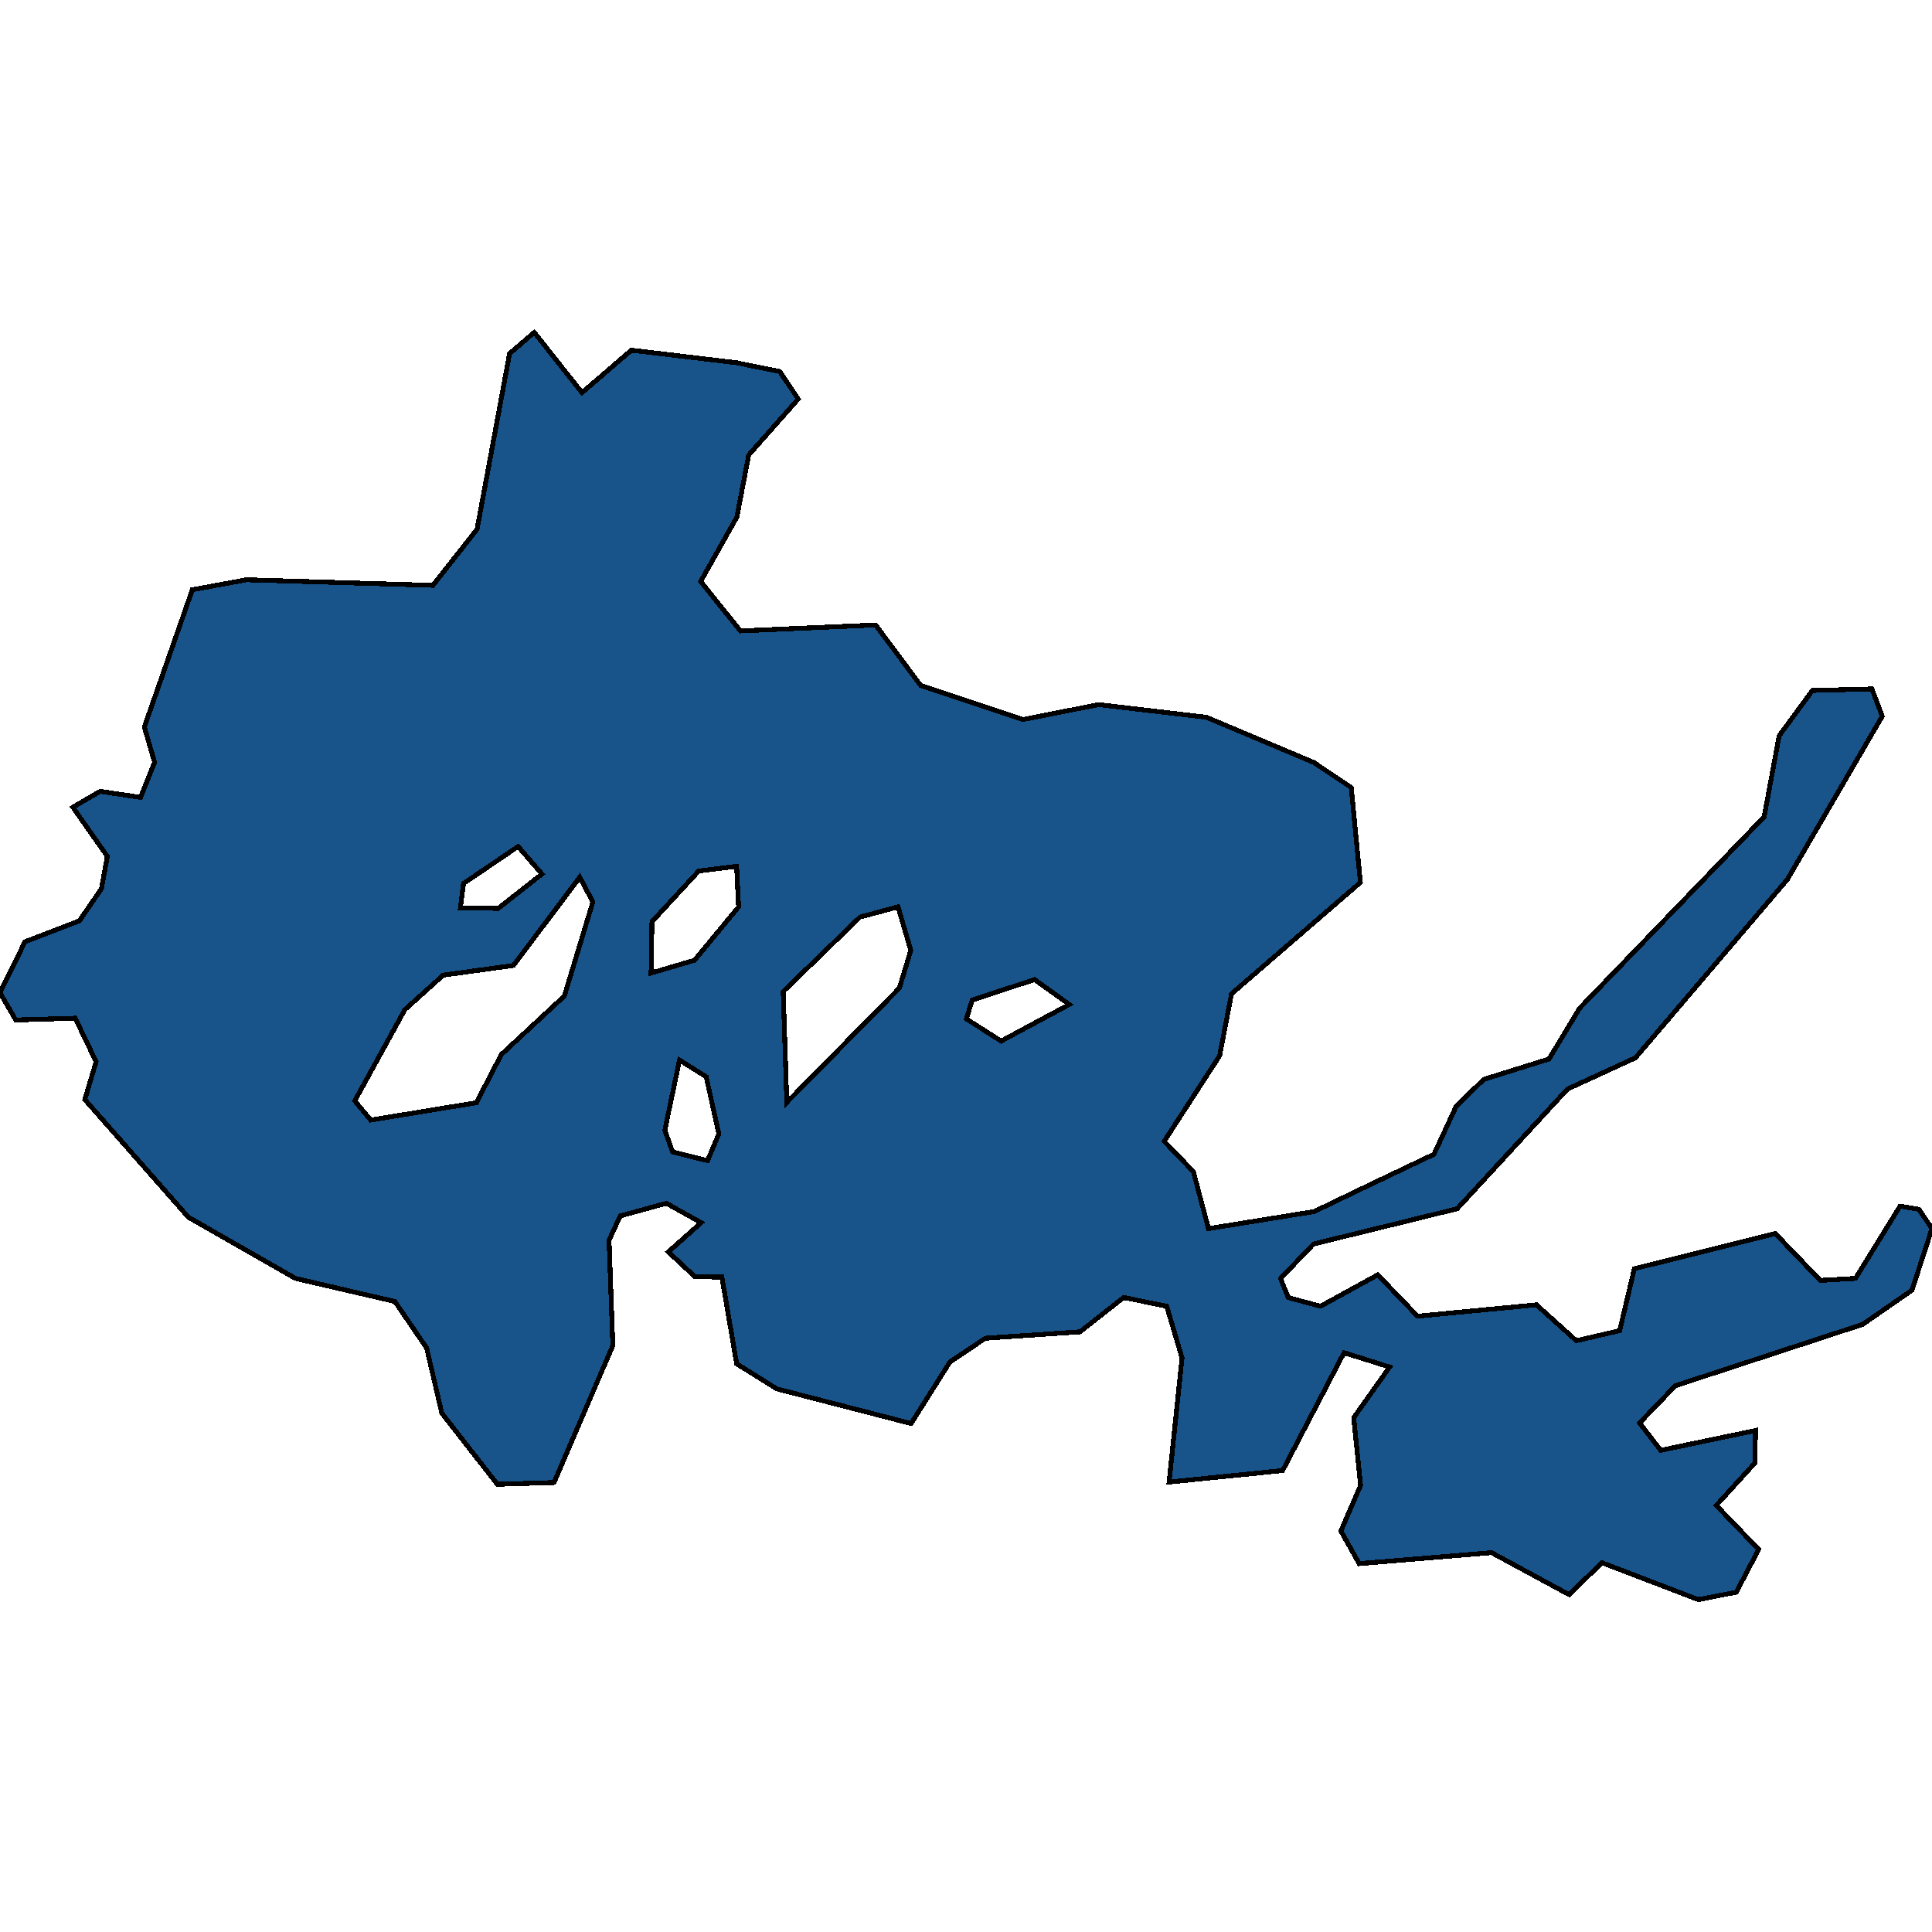 <svg xmlns="http://www.w3.org/2000/svg" width="400" height="400"><path style="stroke: black; fill: #18548a; shape-rendering: crispEdges; stroke-width: 1px;" d="M110.611,68.81L120.496,81.299L130.716,72.498L152.506,75.104L161.442,76.923L165.268,82.602L155.008,94.205L152.56,107.059L145.069,120.378L153.296,130.625L181.293,129.396L190.603,141.901L211.751,148.976L227.469,145.881L249.808,148.51L272.026,157.869L279.758,163.051L281.657,182.698L254.971,205.753L252.51,218.592L241.033,236.288L247.066,242.57L250.209,254.373L272.08,250.84L284.547,244.852L296.88,238.987L301.522,228.974L307.207,223.476L320.704,219.254L327.057,208.724L365.248,169.117L368.351,152.342L375.24,142.958L387.56,142.638L389.7,148.289L370.05,182.084L338.601,219.009L324.516,225.489L301.695,250.251L292.238,252.582L271.946,257.563L265.124,264.702L266.729,268.652L273.404,270.443L285.256,263.942L293.482,272.504L318.109,270.149L326.362,277.582L335.338,275.497L338.374,262.666L367.562,255.404L376.885,265.095L384.149,264.678L393.379,249.736L397.271,250.374L400,254.349L395.853,267.131L385.647,274.197L346.855,286.903L339.458,294.604L343.832,300.27L363.455,296.174L363.335,302.894L355.336,311.673L364.111,320.794L359.482,329.645L351.644,331.19L331.672,323.54L324.85,330.136L310.216,322.216L308.812,321.456L281.403,323.737L277.618,316.969L281.697,307.529L280.266,293.525L287.704,283.027L278.273,280.059L265.552,304.463L242.049,306.842L244.725,281.139L241.554,270.443L232.646,268.628L223.59,275.742L204.006,277.067L196.663,281.997L188.637,294.727L160.813,287.541L152.52,282.365L149.457,264.408L143.879,264.334L138.367,259.182L139.264,258.397L145.163,253.146L137.966,249.122L128.415,251.748L126.101,256.753L126.877,278.588L114.704,306.94L102.973,307.308L91.469,292.569L88.326,279.078L81.758,269.462L61.171,264.678L39.006,252.018L17.563,227.649L19.904,219.819L15.57,210.81L3.264,211.178L0,205.532L5.177,194.975L16.426,190.654L21.001,183.999L22.219,177.295L15.089,167.128L20.734,163.837L29.107,165.09L32.01,157.844L29.883,150.524L39.822,122.098L51.045,120.034L89.636,121.189L98.773,109.566L105.501,73.211ZM76.755,231.895L98.612,228.311L103.802,218.322L116.844,206.219L122.744,186.725L120.028,181.617L106.317,199.885L91.75,201.899L83.818,209.043L73.451,227.919ZM162.9,228.238L186.202,204.575L188.57,196.767L185.935,187.756L178.056,189.868L162.151,205.287ZM134.809,201.457L143.798,198.805L152.921,187.756L152.506,179.358L144.654,180.341L134.983,190.826ZM146.5,240.288L148.828,234.742L146.206,222.936L140.682,219.475L137.645,234.005L139.25,238.497ZM207.27,215.548L221.382,207.962L214.199,202.807L201.264,207.054L200.087,210.957ZM103.147,188.076L112.203,180.954L107.267,175.257L95.964,182.919L95.322,187.953Z"></path></svg>